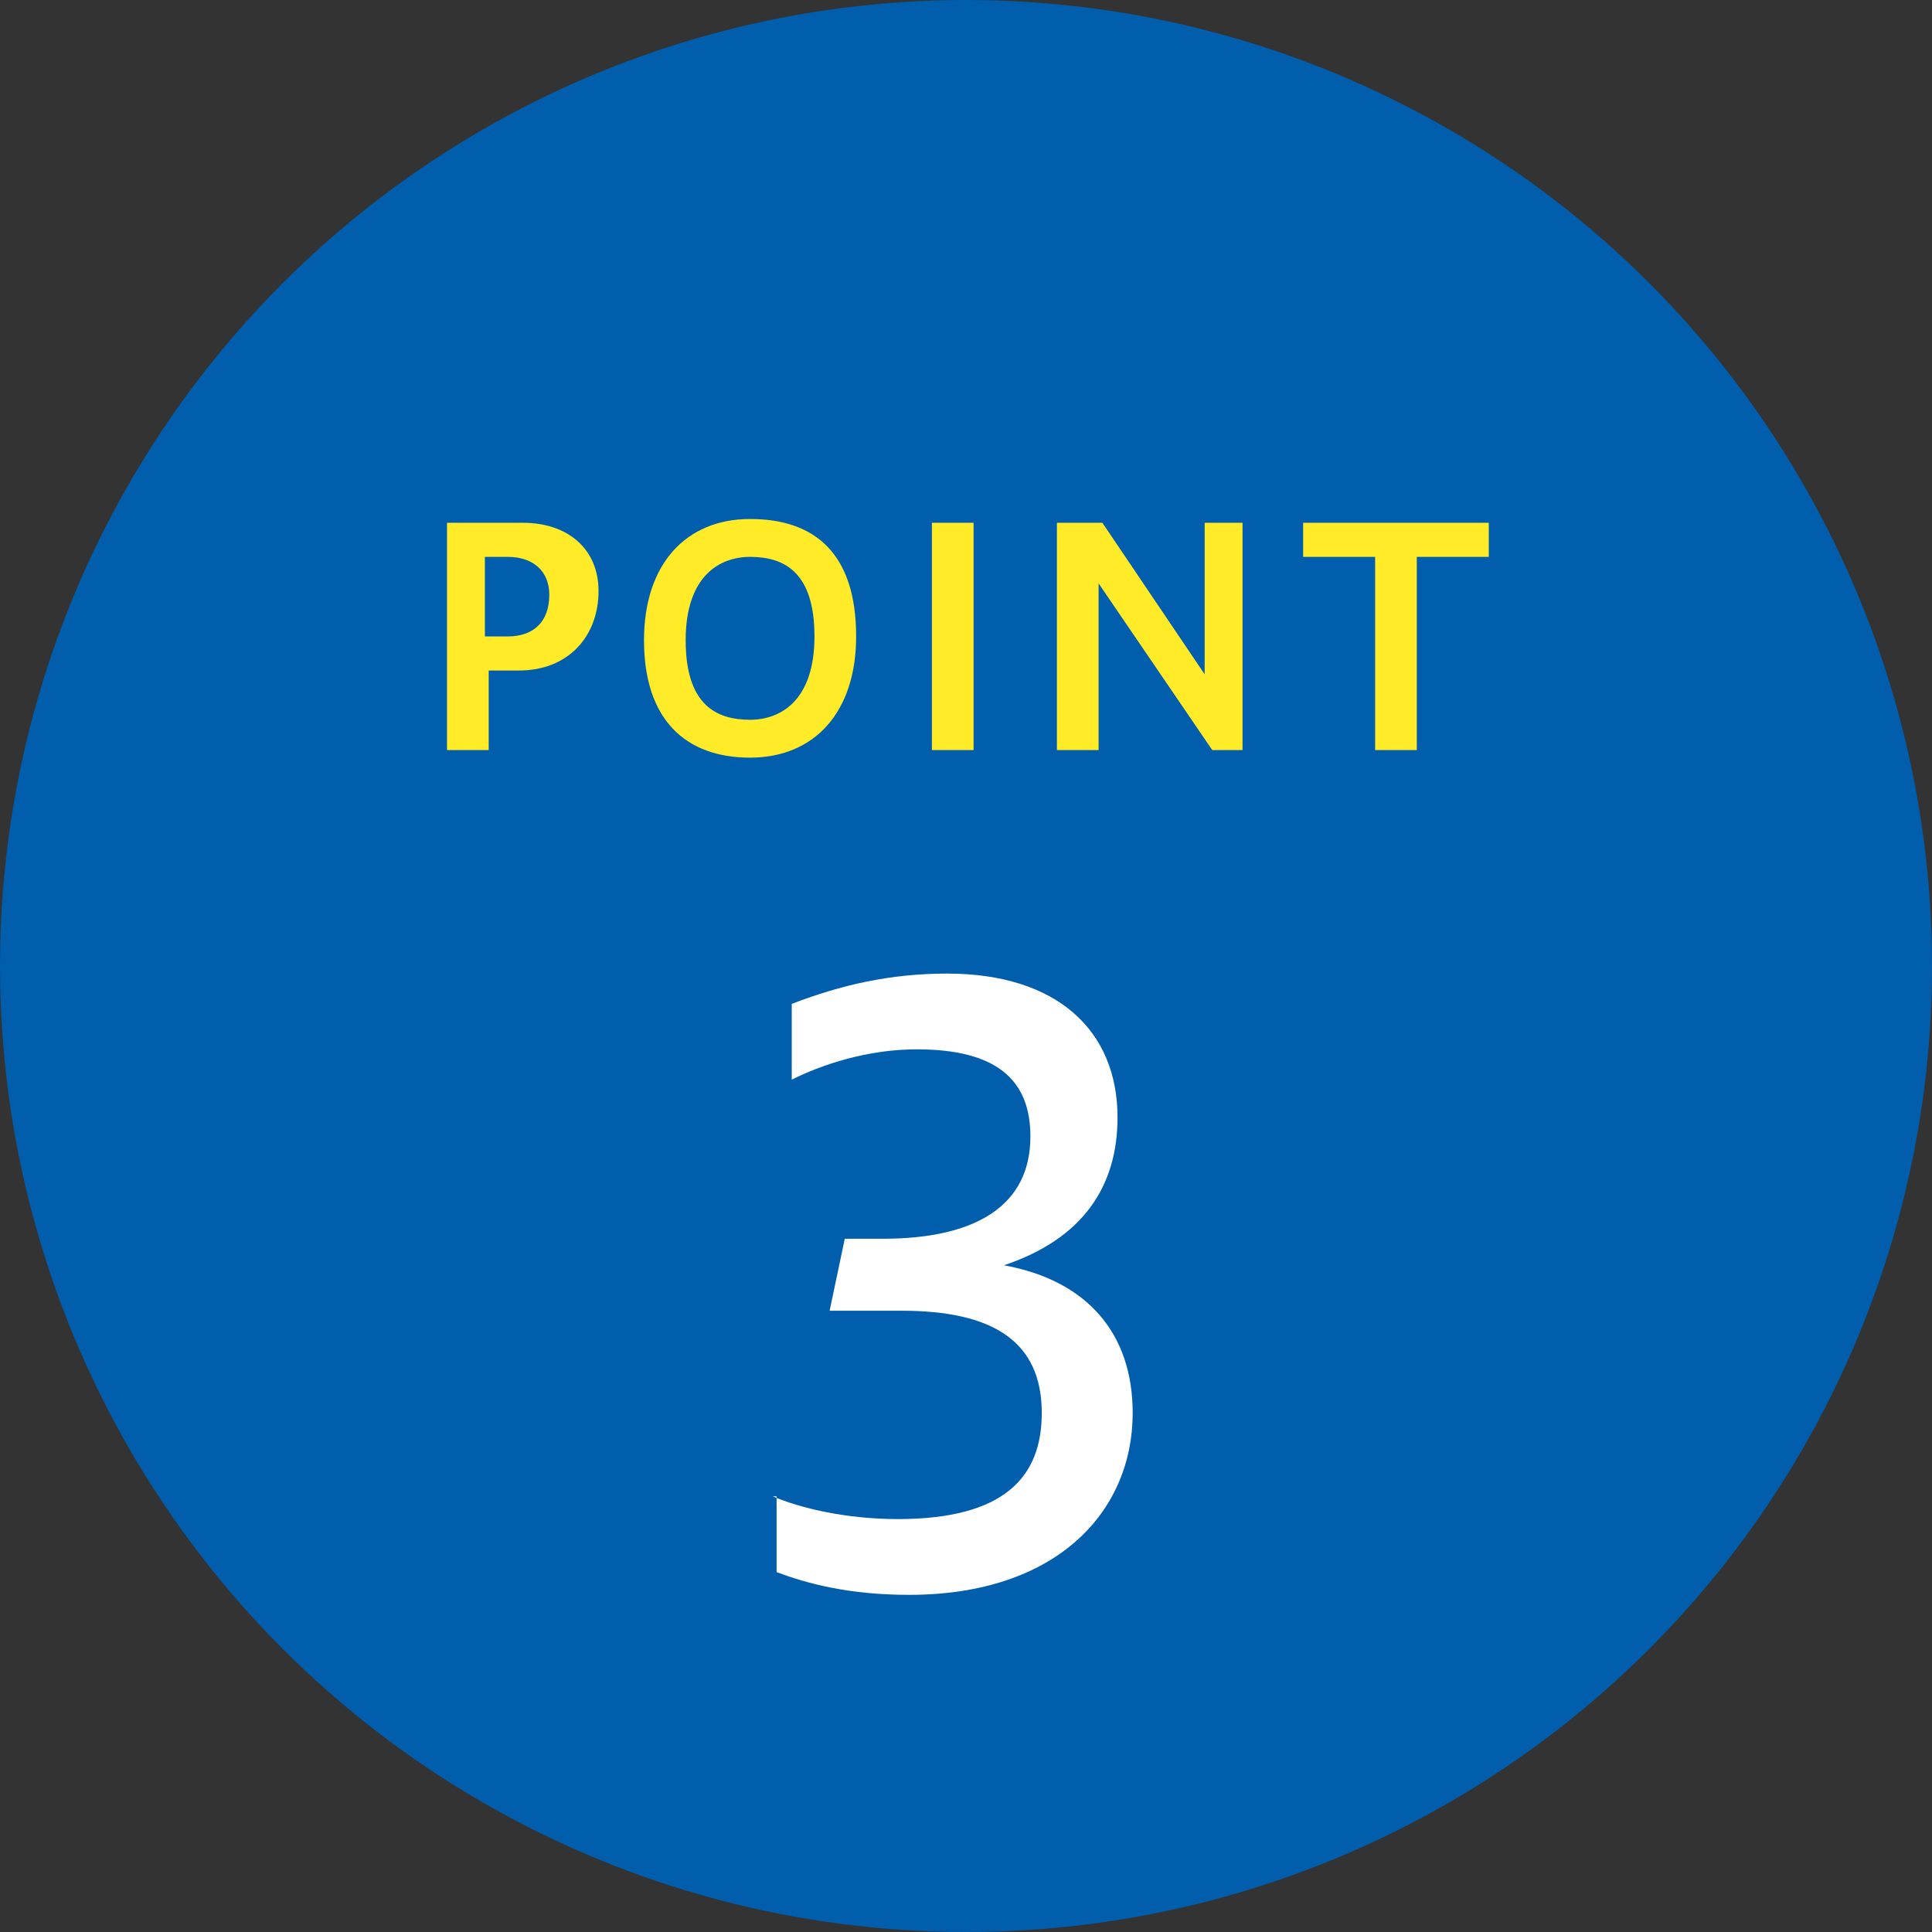 <?xml version="1.0" encoding="utf-8"?>
<!-- Generator: Adobe Illustrator 27.7.0, SVG Export Plug-In . SVG Version: 6.00 Build 0)  -->
<svg version="1.1" id="レイヤー_1" xmlns="http://www.w3.org/2000/svg" xmlns:xlink="http://www.w3.org/1999/xlink" x="0px"
	 y="0px" viewBox="0 0 51 51" style="enable-background:new 0 0 51 51;" xml:space="preserve">
<rect x="0" y="0" width="51" height="51" fill="#333333" stroke="none"/>
<style type="text/css">
	.st0{fill:#005EAD;}
	.st1{fill:#FFEB27;}
	.st2{fill:#FFFFFF;}
</style>
<g>
	<circle class="st0" cx="25.5" cy="25.5" r="25.5"/>
	<g>
		<path class="st1" d="M11.8,19.8v-6h2c1.2,0,2,0.7,2,1.8c0,1.2-0.8,2.1-2.1,2.1h-0.8v2.1H11.8z M12.8,14.7v2.1h0.6
			c0.7,0,1.1-0.4,1.1-1.1c0-0.6-0.4-1-1.1-1H12.8z"/>
		<path class="st1" d="M17,16.9c0-2,1.1-3.2,2.8-3.2c1.7,0,2.8,0.9,2.8,3.1c0,2-1.1,3.2-2.8,3.2C18.1,20,17,19,17,16.9z M21.5,16.8
			c0-1.7-0.8-2.1-1.7-2.1c-0.8,0-1.7,0.5-1.7,2.2c0,1.7,0.8,2.1,1.7,2.1C20.6,19,21.5,18.5,21.5,16.8z"/>
		<path class="st1" d="M24.6,19.8v-6h1.1v6H24.6z"/>
		<path class="st1" d="M27.9,19.8v-6h1.2l2.7,4v-4h1v6H32l-3-4.4v4.4H27.9z"/>
		<path class="st1" d="M36.3,19.8v-5.1h-1.9v-0.9h4.9v0.9h-1.9v5.1H36.3z"/>
		<path class="st2" d="M20.4,39.5c0.7,0.3,1.9,0.6,3.3,0.6c2.8,0,3.8-1.1,3.8-2.8c0-1.9-1.3-2.7-3.7-2.7h-1.9l0.4-1.9h1
			c2.5,0,3.9-0.9,3.9-2.7c0-1.5-0.9-2.3-3-2.3c-1.3,0-2.5,0.4-3.3,0.8v-2c1.3-0.5,2.6-0.8,4.1-0.8c2.9,0,4.5,1.5,4.5,3.8
			c0,1.8-0.9,3.2-3,3.9c2.2,0.4,3.4,1.8,3.4,3.9c0,2.6-2,4.8-5.9,4.8c-1.6,0-2.7-0.3-3.5-0.6V39.5z"/>
	</g>
</g>
</svg>

